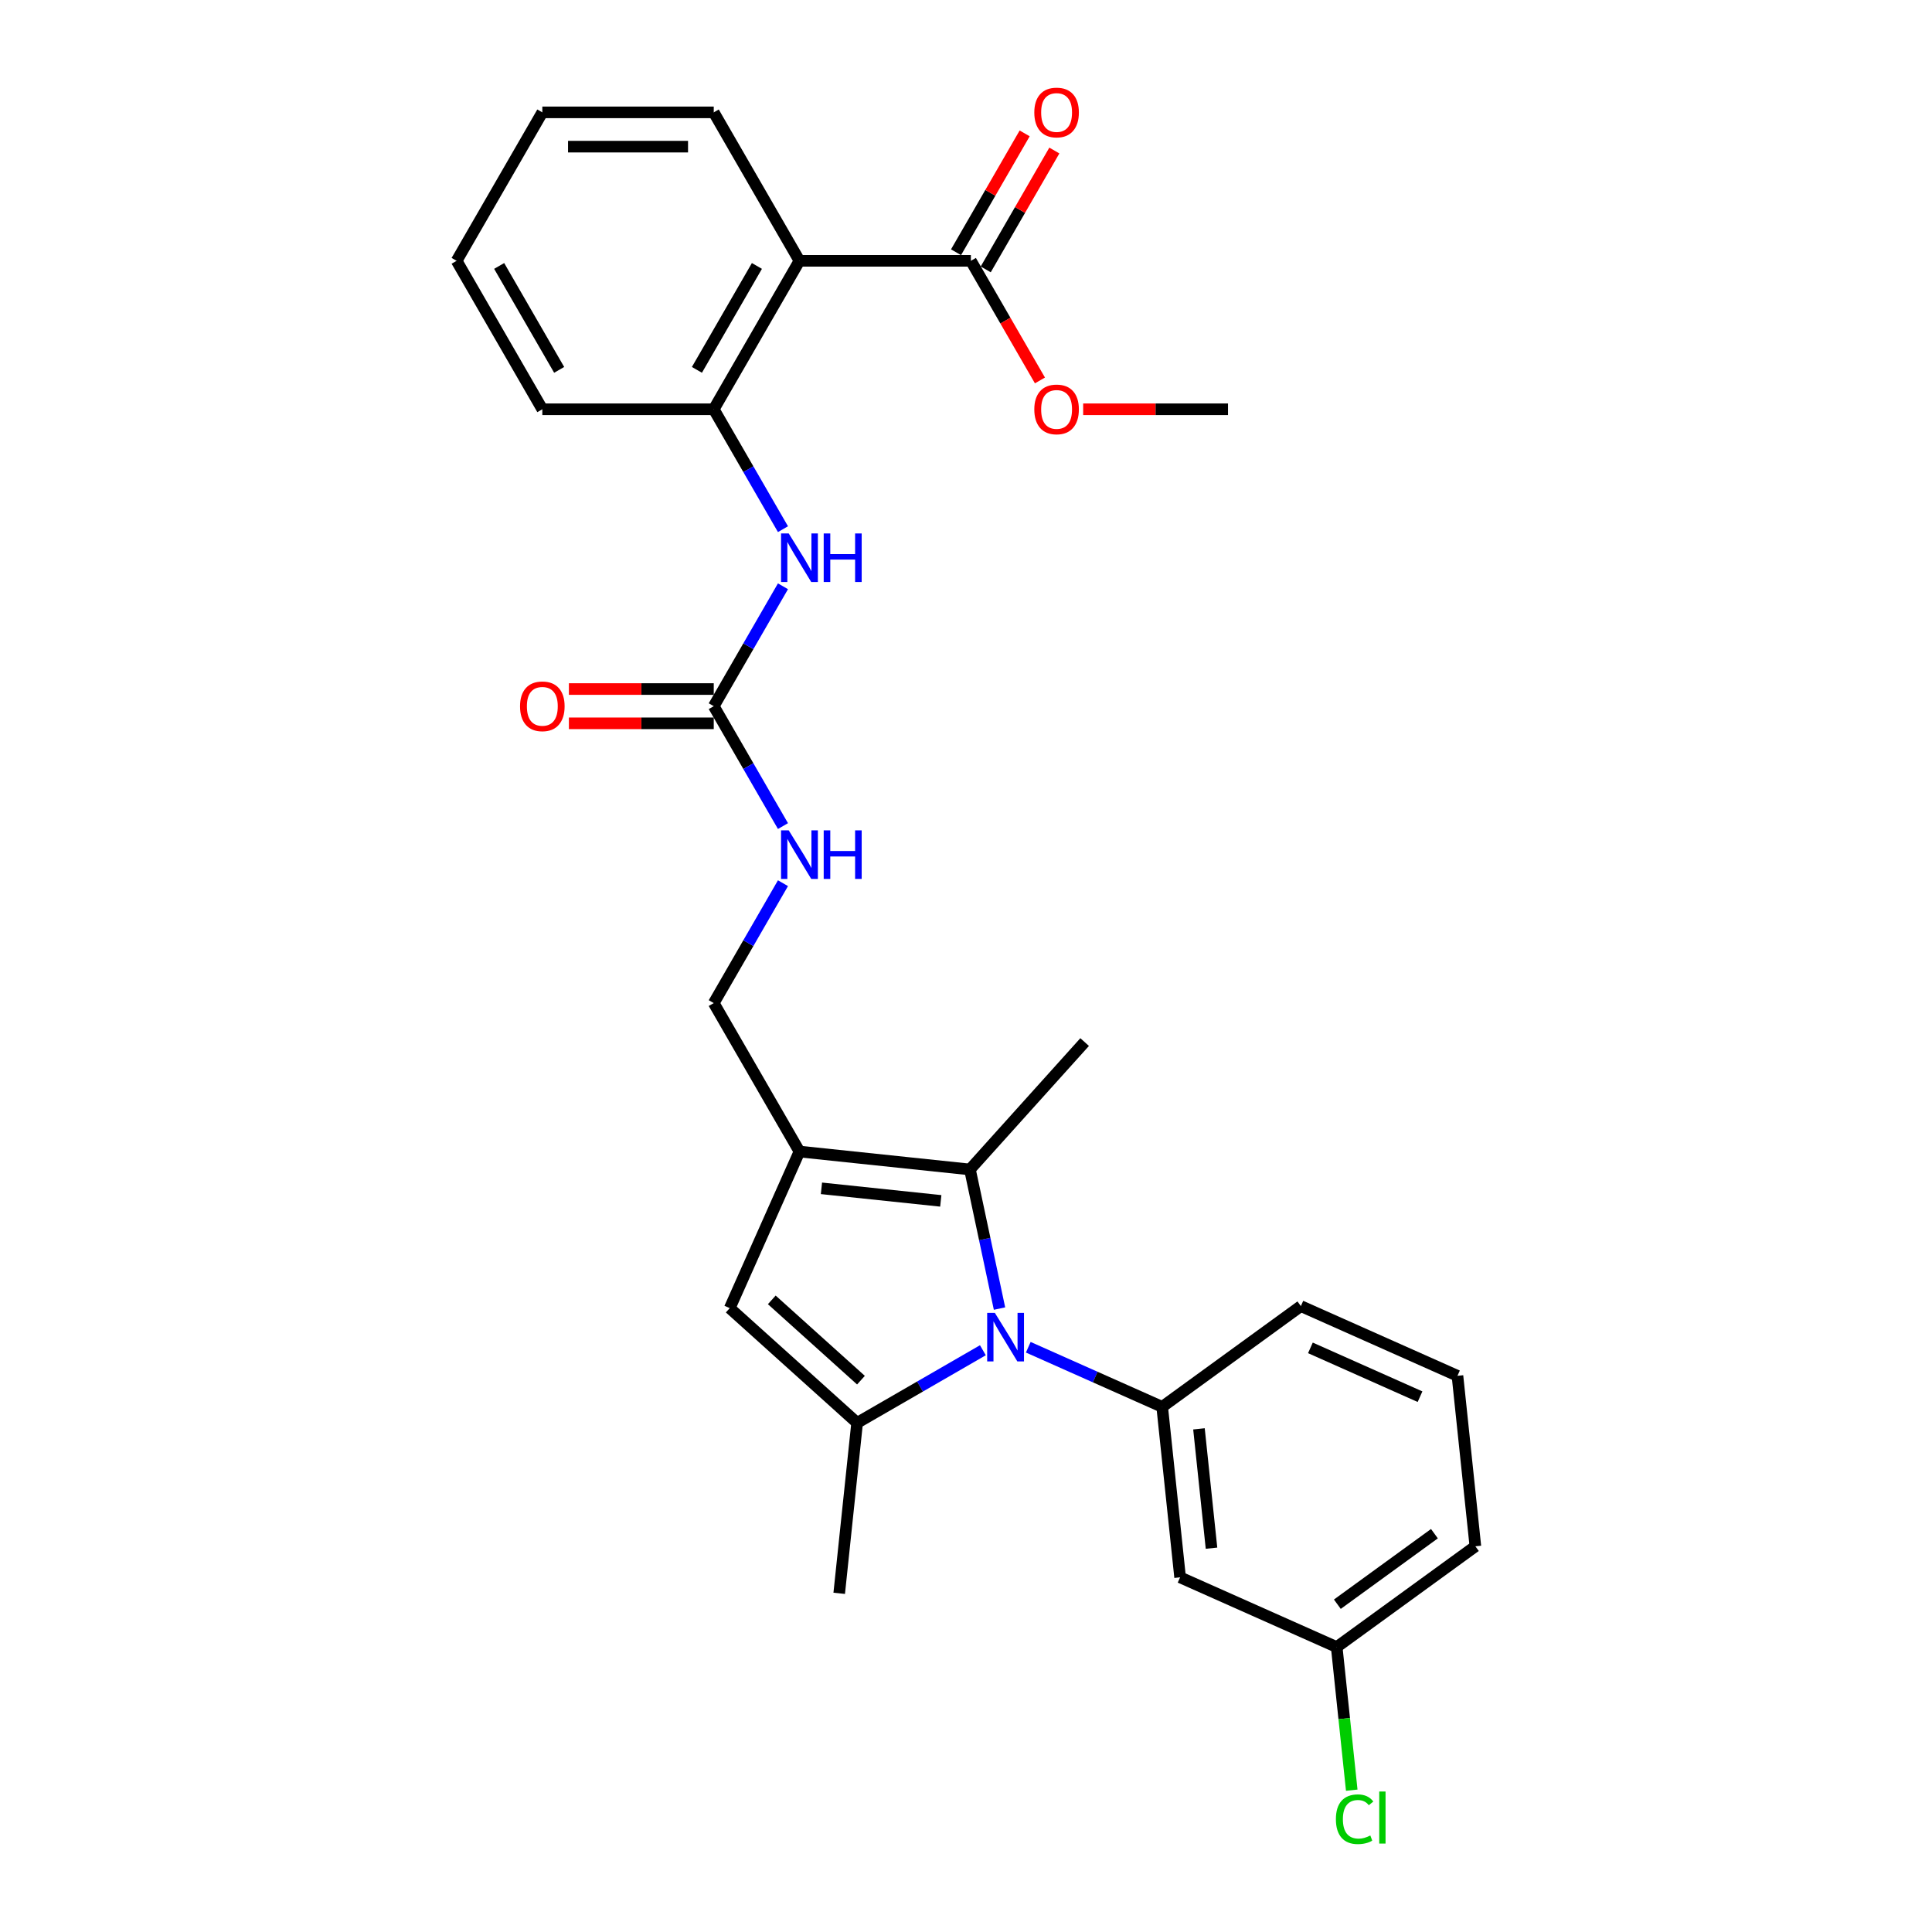 <?xml version='1.0' encoding='iso-8859-1'?>
<svg version='1.1' baseProfile='full'
              xmlns='http://www.w3.org/2000/svg'
                      xmlns:rdkit='http://www.rdkit.org/xml'
                      xmlns:xlink='http://www.w3.org/1999/xlink'
                  xml:space='preserve'
width='1000px' height='1000px' viewBox='0 0 1000 1000'>
<!-- END OF HEADER -->
<rect style='opacity:1.0;fill:#FFFFFF;stroke:none' width='1000' height='1000' x='0' y='0'> </rect>
<path class='bond-0' d='M 508.739,698.882 L 476.193,717.672' style='fill:none;fill-rule:evenodd;stroke:#0000FF;stroke-width:6px;stroke-linecap:butt;stroke-linejoin:miter;stroke-opacity:1' />
<path class='bond-0' d='M 476.193,717.672 L 443.647,736.463' style='fill:none;fill-rule:evenodd;stroke:#000000;stroke-width:6px;stroke-linecap:butt;stroke-linejoin:miter;stroke-opacity:1' />
<path class='bond-2' d='M 517.345,677.317 L 509.692,641.314' style='fill:none;fill-rule:evenodd;stroke:#0000FF;stroke-width:6px;stroke-linecap:butt;stroke-linejoin:miter;stroke-opacity:1' />
<path class='bond-2' d='M 509.692,641.314 L 502.04,605.312' style='fill:none;fill-rule:evenodd;stroke:#000000;stroke-width:6px;stroke-linecap:butt;stroke-linejoin:miter;stroke-opacity:1' />
<path class='bond-4' d='M 532.234,697.33 L 566.888,712.759' style='fill:none;fill-rule:evenodd;stroke:#0000FF;stroke-width:6px;stroke-linecap:butt;stroke-linejoin:miter;stroke-opacity:1' />
<path class='bond-4' d='M 566.888,712.759 L 601.543,728.188' style='fill:none;fill-rule:evenodd;stroke:#000000;stroke-width:6px;stroke-linecap:butt;stroke-linejoin:miter;stroke-opacity:1' />
<path class='bond-3' d='M 443.647,736.463 L 377.711,677.093' style='fill:none;fill-rule:evenodd;stroke:#000000;stroke-width:6px;stroke-linecap:butt;stroke-linejoin:miter;stroke-opacity:1' />
<path class='bond-3' d='M 445.631,714.37 L 399.475,672.811' style='fill:none;fill-rule:evenodd;stroke:#000000;stroke-width:6px;stroke-linecap:butt;stroke-linejoin:miter;stroke-opacity:1' />
<path class='bond-17' d='M 443.647,736.463 L 434.373,824.703' style='fill:none;fill-rule:evenodd;stroke:#000000;stroke-width:6px;stroke-linecap:butt;stroke-linejoin:miter;stroke-opacity:1' />
<path class='bond-1' d='M 413.799,596.037 L 502.04,605.312' style='fill:none;fill-rule:evenodd;stroke:#000000;stroke-width:6px;stroke-linecap:butt;stroke-linejoin:miter;stroke-opacity:1' />
<path class='bond-1' d='M 425.18,615.076 L 486.949,621.568' style='fill:none;fill-rule:evenodd;stroke:#000000;stroke-width:6px;stroke-linecap:butt;stroke-linejoin:miter;stroke-opacity:1' />
<path class='bond-11' d='M 413.799,596.037 L 369.436,519.198' style='fill:none;fill-rule:evenodd;stroke:#000000;stroke-width:6px;stroke-linecap:butt;stroke-linejoin:miter;stroke-opacity:1' />
<path class='bond-28' d='M 413.799,596.037 L 377.711,677.093' style='fill:none;fill-rule:evenodd;stroke:#000000;stroke-width:6px;stroke-linecap:butt;stroke-linejoin:miter;stroke-opacity:1' />
<path class='bond-18' d='M 502.04,605.312 L 561.409,539.375' style='fill:none;fill-rule:evenodd;stroke:#000000;stroke-width:6px;stroke-linecap:butt;stroke-linejoin:miter;stroke-opacity:1' />
<path class='bond-10' d='M 601.543,728.188 L 610.817,816.428' style='fill:none;fill-rule:evenodd;stroke:#000000;stroke-width:6px;stroke-linecap:butt;stroke-linejoin:miter;stroke-opacity:1' />
<path class='bond-10' d='M 620.582,739.569 L 627.074,801.337' style='fill:none;fill-rule:evenodd;stroke:#000000;stroke-width:6px;stroke-linecap:butt;stroke-linejoin:miter;stroke-opacity:1' />
<path class='bond-19' d='M 601.543,728.188 L 673.324,676.035' style='fill:none;fill-rule:evenodd;stroke:#000000;stroke-width:6px;stroke-linecap:butt;stroke-linejoin:miter;stroke-opacity:1' />
<path class='bond-5' d='M 413.799,135 L 369.436,211.839' style='fill:none;fill-rule:evenodd;stroke:#000000;stroke-width:6px;stroke-linecap:butt;stroke-linejoin:miter;stroke-opacity:1' />
<path class='bond-5' d='M 391.777,137.653 L 360.722,191.441' style='fill:none;fill-rule:evenodd;stroke:#000000;stroke-width:6px;stroke-linecap:butt;stroke-linejoin:miter;stroke-opacity:1' />
<path class='bond-8' d='M 413.799,135 L 502.526,135' style='fill:none;fill-rule:evenodd;stroke:#000000;stroke-width:6px;stroke-linecap:butt;stroke-linejoin:miter;stroke-opacity:1' />
<path class='bond-21' d='M 413.799,135 L 369.436,58.16' style='fill:none;fill-rule:evenodd;stroke:#000000;stroke-width:6px;stroke-linecap:butt;stroke-linejoin:miter;stroke-opacity:1' />
<path class='bond-6' d='M 369.436,365.518 L 387.35,396.547' style='fill:none;fill-rule:evenodd;stroke:#000000;stroke-width:6px;stroke-linecap:butt;stroke-linejoin:miter;stroke-opacity:1' />
<path class='bond-6' d='M 387.35,396.547 L 405.265,427.576' style='fill:none;fill-rule:evenodd;stroke:#0000FF;stroke-width:6px;stroke-linecap:butt;stroke-linejoin:miter;stroke-opacity:1' />
<path class='bond-9' d='M 369.436,365.518 L 387.35,334.49' style='fill:none;fill-rule:evenodd;stroke:#000000;stroke-width:6px;stroke-linecap:butt;stroke-linejoin:miter;stroke-opacity:1' />
<path class='bond-9' d='M 387.35,334.49 L 405.265,303.461' style='fill:none;fill-rule:evenodd;stroke:#0000FF;stroke-width:6px;stroke-linecap:butt;stroke-linejoin:miter;stroke-opacity:1' />
<path class='bond-13' d='M 369.436,356.646 L 331.949,356.646' style='fill:none;fill-rule:evenodd;stroke:#000000;stroke-width:6px;stroke-linecap:butt;stroke-linejoin:miter;stroke-opacity:1' />
<path class='bond-13' d='M 331.949,356.646 L 294.462,356.646' style='fill:none;fill-rule:evenodd;stroke:#FF0000;stroke-width:6px;stroke-linecap:butt;stroke-linejoin:miter;stroke-opacity:1' />
<path class='bond-13' d='M 369.436,374.391 L 331.949,374.391' style='fill:none;fill-rule:evenodd;stroke:#000000;stroke-width:6px;stroke-linecap:butt;stroke-linejoin:miter;stroke-opacity:1' />
<path class='bond-13' d='M 331.949,374.391 L 294.462,374.391' style='fill:none;fill-rule:evenodd;stroke:#FF0000;stroke-width:6px;stroke-linecap:butt;stroke-linejoin:miter;stroke-opacity:1' />
<path class='bond-7' d='M 369.436,211.839 L 387.35,242.868' style='fill:none;fill-rule:evenodd;stroke:#000000;stroke-width:6px;stroke-linecap:butt;stroke-linejoin:miter;stroke-opacity:1' />
<path class='bond-7' d='M 387.35,242.868 L 405.265,273.897' style='fill:none;fill-rule:evenodd;stroke:#0000FF;stroke-width:6px;stroke-linecap:butt;stroke-linejoin:miter;stroke-opacity:1' />
<path class='bond-22' d='M 369.436,211.839 L 280.709,211.839' style='fill:none;fill-rule:evenodd;stroke:#000000;stroke-width:6px;stroke-linecap:butt;stroke-linejoin:miter;stroke-opacity:1' />
<path class='bond-14' d='M 510.21,139.436 L 527.97,108.673' style='fill:none;fill-rule:evenodd;stroke:#000000;stroke-width:6px;stroke-linecap:butt;stroke-linejoin:miter;stroke-opacity:1' />
<path class='bond-14' d='M 527.97,108.673 L 545.731,77.911' style='fill:none;fill-rule:evenodd;stroke:#FF0000;stroke-width:6px;stroke-linecap:butt;stroke-linejoin:miter;stroke-opacity:1' />
<path class='bond-14' d='M 494.842,130.563 L 512.602,99.801' style='fill:none;fill-rule:evenodd;stroke:#000000;stroke-width:6px;stroke-linecap:butt;stroke-linejoin:miter;stroke-opacity:1' />
<path class='bond-14' d='M 512.602,99.801 L 530.363,69.038' style='fill:none;fill-rule:evenodd;stroke:#FF0000;stroke-width:6px;stroke-linecap:butt;stroke-linejoin:miter;stroke-opacity:1' />
<path class='bond-16' d='M 502.526,135 L 520.399,165.958' style='fill:none;fill-rule:evenodd;stroke:#000000;stroke-width:6px;stroke-linecap:butt;stroke-linejoin:miter;stroke-opacity:1' />
<path class='bond-16' d='M 520.399,165.958 L 538.273,196.915' style='fill:none;fill-rule:evenodd;stroke:#FF0000;stroke-width:6px;stroke-linecap:butt;stroke-linejoin:miter;stroke-opacity:1' />
<path class='bond-15' d='M 610.817,816.428 L 691.873,852.517' style='fill:none;fill-rule:evenodd;stroke:#000000;stroke-width:6px;stroke-linecap:butt;stroke-linejoin:miter;stroke-opacity:1' />
<path class='bond-12' d='M 369.436,519.198 L 387.35,488.169' style='fill:none;fill-rule:evenodd;stroke:#000000;stroke-width:6px;stroke-linecap:butt;stroke-linejoin:miter;stroke-opacity:1' />
<path class='bond-12' d='M 387.35,488.169 L 405.265,457.14' style='fill:none;fill-rule:evenodd;stroke:#0000FF;stroke-width:6px;stroke-linecap:butt;stroke-linejoin:miter;stroke-opacity:1' />
<path class='bond-20' d='M 691.873,852.517 L 695.766,889.557' style='fill:none;fill-rule:evenodd;stroke:#000000;stroke-width:6px;stroke-linecap:butt;stroke-linejoin:miter;stroke-opacity:1' />
<path class='bond-20' d='M 695.766,889.557 L 699.659,926.597' style='fill:none;fill-rule:evenodd;stroke:#00CC00;stroke-width:6px;stroke-linecap:butt;stroke-linejoin:miter;stroke-opacity:1' />
<path class='bond-29' d='M 691.873,852.517 L 763.654,800.364' style='fill:none;fill-rule:evenodd;stroke:#000000;stroke-width:6px;stroke-linecap:butt;stroke-linejoin:miter;stroke-opacity:1' />
<path class='bond-29' d='M 692.21,830.338 L 742.457,793.831' style='fill:none;fill-rule:evenodd;stroke:#000000;stroke-width:6px;stroke-linecap:butt;stroke-linejoin:miter;stroke-opacity:1' />
<path class='bond-25' d='M 560.642,211.839 L 598.129,211.839' style='fill:none;fill-rule:evenodd;stroke:#FF0000;stroke-width:6px;stroke-linecap:butt;stroke-linejoin:miter;stroke-opacity:1' />
<path class='bond-25' d='M 598.129,211.839 L 635.616,211.839' style='fill:none;fill-rule:evenodd;stroke:#000000;stroke-width:6px;stroke-linecap:butt;stroke-linejoin:miter;stroke-opacity:1' />
<path class='bond-23' d='M 673.324,676.035 L 754.38,712.124' style='fill:none;fill-rule:evenodd;stroke:#000000;stroke-width:6px;stroke-linecap:butt;stroke-linejoin:miter;stroke-opacity:1' />
<path class='bond-23' d='M 678.265,697.66 L 735.004,722.922' style='fill:none;fill-rule:evenodd;stroke:#000000;stroke-width:6px;stroke-linecap:butt;stroke-linejoin:miter;stroke-opacity:1' />
<path class='bond-30' d='M 369.436,58.16 L 280.709,58.16' style='fill:none;fill-rule:evenodd;stroke:#000000;stroke-width:6px;stroke-linecap:butt;stroke-linejoin:miter;stroke-opacity:1' />
<path class='bond-30' d='M 356.127,75.906 L 294.018,75.906' style='fill:none;fill-rule:evenodd;stroke:#000000;stroke-width:6px;stroke-linecap:butt;stroke-linejoin:miter;stroke-opacity:1' />
<path class='bond-27' d='M 280.709,211.839 L 236.346,135' style='fill:none;fill-rule:evenodd;stroke:#000000;stroke-width:6px;stroke-linecap:butt;stroke-linejoin:miter;stroke-opacity:1' />
<path class='bond-27' d='M 289.422,191.441 L 258.368,137.653' style='fill:none;fill-rule:evenodd;stroke:#000000;stroke-width:6px;stroke-linecap:butt;stroke-linejoin:miter;stroke-opacity:1' />
<path class='bond-24' d='M 754.38,712.124 L 763.654,800.364' style='fill:none;fill-rule:evenodd;stroke:#000000;stroke-width:6px;stroke-linecap:butt;stroke-linejoin:miter;stroke-opacity:1' />
<path class='bond-26' d='M 280.709,58.16 L 236.346,135' style='fill:none;fill-rule:evenodd;stroke:#000000;stroke-width:6px;stroke-linecap:butt;stroke-linejoin:miter;stroke-opacity:1' />
<path  class='atom-0' d='M 514.933 679.536
L 523.166 692.845
Q 523.983 694.158, 525.296 696.536
Q 526.609 698.914, 526.68 699.055
L 526.68 679.536
L 530.016 679.536
L 530.016 704.663
L 526.574 704.663
L 517.736 690.112
Q 516.707 688.408, 515.607 686.456
Q 514.542 684.504, 514.223 683.901
L 514.223 704.663
L 510.958 704.663
L 510.958 679.536
L 514.933 679.536
' fill='#0000FF'/>
<path  class='atom-10' d='M 408.245 276.115
L 416.478 289.424
Q 417.295 290.737, 418.608 293.115
Q 419.921 295.493, 419.992 295.635
L 419.992 276.115
L 423.328 276.115
L 423.328 301.243
L 419.886 301.243
L 411.048 286.691
Q 410.019 284.988, 408.919 283.036
Q 407.854 281.084, 407.535 280.481
L 407.535 301.243
L 404.27 301.243
L 404.27 276.115
L 408.245 276.115
' fill='#0000FF'/>
<path  class='atom-10' d='M 426.345 276.115
L 429.752 276.115
L 429.752 286.798
L 442.6 286.798
L 442.6 276.115
L 446.007 276.115
L 446.007 301.243
L 442.6 301.243
L 442.6 289.637
L 429.752 289.637
L 429.752 301.243
L 426.345 301.243
L 426.345 276.115
' fill='#0000FF'/>
<path  class='atom-13' d='M 408.245 429.794
L 416.478 443.103
Q 417.295 444.416, 418.608 446.794
Q 419.921 449.172, 419.992 449.314
L 419.992 429.794
L 423.328 429.794
L 423.328 454.922
L 419.886 454.922
L 411.048 440.37
Q 410.019 438.667, 408.919 436.715
Q 407.854 434.763, 407.535 434.16
L 407.535 454.922
L 404.27 454.922
L 404.27 429.794
L 408.245 429.794
' fill='#0000FF'/>
<path  class='atom-13' d='M 426.345 429.794
L 429.752 429.794
L 429.752 440.477
L 442.6 440.477
L 442.6 429.794
L 446.007 429.794
L 446.007 454.922
L 442.6 454.922
L 442.6 443.316
L 429.752 443.316
L 429.752 454.922
L 426.345 454.922
L 426.345 429.794
' fill='#0000FF'/>
<path  class='atom-14' d='M 269.174 365.589
Q 269.174 359.556, 272.156 356.184
Q 275.137 352.813, 280.709 352.813
Q 286.281 352.813, 289.262 356.184
Q 292.243 359.556, 292.243 365.589
Q 292.243 371.694, 289.227 375.172
Q 286.21 378.614, 280.709 378.614
Q 275.172 378.614, 272.156 375.172
Q 269.174 371.729, 269.174 365.589
M 280.709 375.775
Q 284.542 375.775, 286.6 373.22
Q 288.694 370.629, 288.694 365.589
Q 288.694 360.656, 286.6 358.172
Q 284.542 355.652, 280.709 355.652
Q 276.876 355.652, 274.782 358.136
Q 272.724 360.621, 272.724 365.589
Q 272.724 370.665, 274.782 373.22
Q 276.876 375.775, 280.709 375.775
' fill='#FF0000'/>
<path  class='atom-15' d='M 535.354 58.231
Q 535.354 52.198, 538.336 48.826
Q 541.317 45.455, 546.889 45.455
Q 552.461 45.455, 555.442 48.826
Q 558.423 52.198, 558.423 58.231
Q 558.423 64.336, 555.407 67.814
Q 552.39 71.256, 546.889 71.256
Q 541.352 71.256, 538.336 67.814
Q 535.354 64.371, 535.354 58.231
M 546.889 68.417
Q 550.722 68.417, 552.78 65.862
Q 554.874 63.271, 554.874 58.231
Q 554.874 53.298, 552.78 50.814
Q 550.722 48.294, 546.889 48.294
Q 543.056 48.294, 540.962 50.778
Q 538.904 53.263, 538.904 58.231
Q 538.904 63.306, 540.962 65.862
Q 543.056 68.417, 546.889 68.417
' fill='#FF0000'/>
<path  class='atom-17' d='M 535.354 211.91
Q 535.354 205.877, 538.336 202.505
Q 541.317 199.134, 546.889 199.134
Q 552.461 199.134, 555.442 202.505
Q 558.423 205.877, 558.423 211.91
Q 558.423 218.015, 555.407 221.493
Q 552.39 224.935, 546.889 224.935
Q 541.352 224.935, 538.336 221.493
Q 535.354 218.05, 535.354 211.91
M 546.889 222.096
Q 550.722 222.096, 552.78 219.541
Q 554.874 216.95, 554.874 211.91
Q 554.874 206.977, 552.78 204.493
Q 550.722 201.973, 546.889 201.973
Q 543.056 201.973, 540.962 204.457
Q 538.904 206.942, 538.904 211.91
Q 538.904 216.985, 540.962 219.541
Q 543.056 222.096, 546.889 222.096
' fill='#FF0000'/>
<path  class='atom-21' d='M 691.459 941.627
Q 691.459 935.38, 694.369 932.115
Q 697.314 928.815, 702.887 928.815
Q 708.068 928.815, 710.836 932.47
L 708.494 934.387
Q 706.471 931.725, 702.887 931.725
Q 699.089 931.725, 697.066 934.28
Q 695.079 936.8, 695.079 941.627
Q 695.079 946.596, 697.137 949.151
Q 699.231 951.706, 703.277 951.706
Q 706.045 951.706, 709.275 950.038
L 710.269 952.7
Q 708.955 953.552, 706.968 954.049
Q 704.98 954.545, 702.78 954.545
Q 697.314 954.545, 694.369 951.209
Q 691.459 947.873, 691.459 941.627
' fill='#00CC00'/>
<path  class='atom-21' d='M 713.889 927.289
L 717.154 927.289
L 717.154 954.226
L 713.889 954.226
L 713.889 927.289
' fill='#00CC00'/>
</svg>
